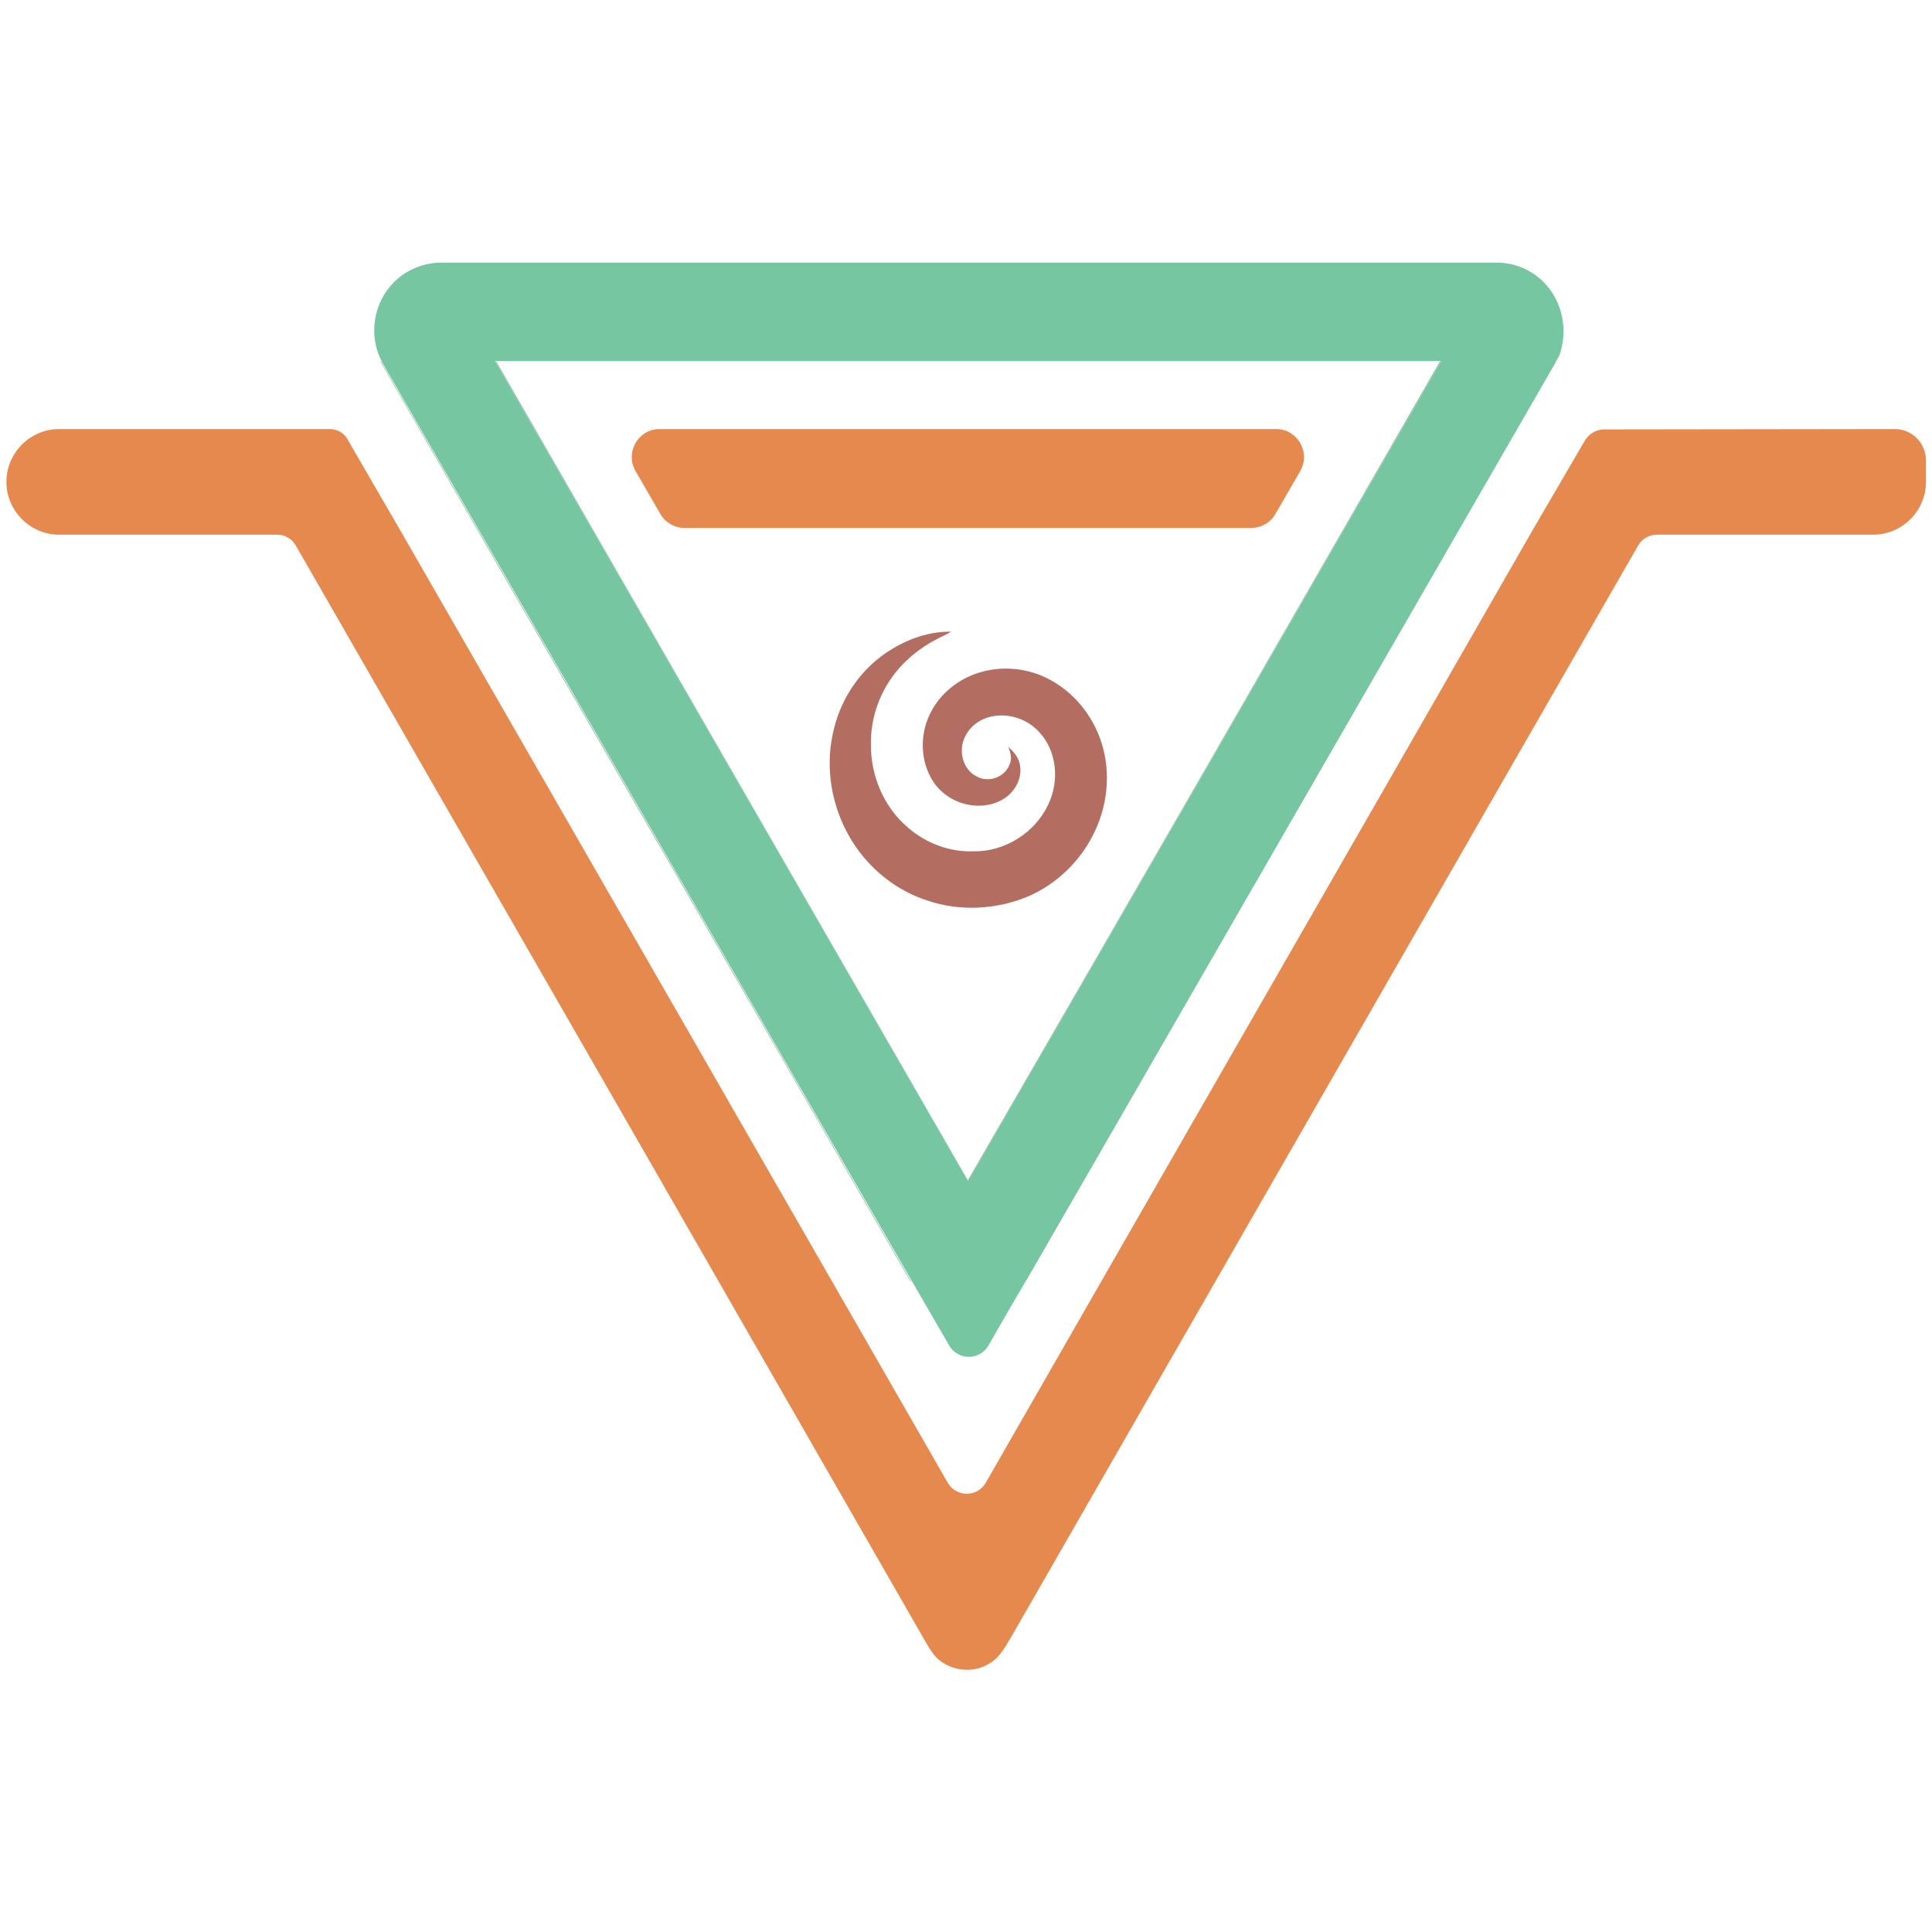 <svg xmlns="http://www.w3.org/2000/svg" xmlns:xlink="http://www.w3.org/1999/xlink" id="Capa_1" x="0px" y="0px" viewBox="0 0 512 512" style="enable-background:new 0 0 512 512;" xml:space="preserve"><style type="text/css">	.st0{fill:#B36D61;}	.st1{fill:#E6894E;}	.st2{fill:none;}	.st3{fill:#77AF97;}	.st4{fill:#77C6A2;}</style><g>	<g>		<g>			<path class="st0" d="M245.6,238.6c8.7,3,18.5,2.5,27-1.1c7.3-3.2,13.4-9,17-16.1c3.9-7.5,4.9-16.5,2.3-24.6    c-2.3-7.2-7.4-13.5-14.1-16.9c-5.4-2.8-11.9-3.5-17.8-1.8c-5.8,1.6-11,5.7-13.6,11.2c-2.7,5.6-2.5,12.6,0.9,17.8    c3.7,5.8,11.9,8.2,18,5c3.5-1.8,5.9-5.9,4.9-9.8c-0.4-1.8-1.7-3.2-3-4.4c0.6,1.5,1.1,3.3,0.3,4.8c-1.3,3.3-5.5,4.8-8.6,3.1    c-3.6-1.7-4.9-6.5-3.4-10c1.1-2.8,3.6-4.9,6.4-5.7c4.7-1.4,10.1,0.2,13.4,3.8c4.9,5.1,5.5,13.3,2.4,19.5    c-3.5,7.3-11.4,12.3-19.5,12.2c-6.4,0.3-12.8-2.1-17.6-6.3c-6.4-5.4-9.9-13.8-9.8-22.1c-0.1-6.3,1.9-12.5,5.5-17.6    c3.1-4.4,7.4-7.9,12.1-10.3c1.2-0.7,2.5-1.1,3.6-1.9c-6.8-0.1-13.4,2.7-18.7,6.7c-6.5,5-11,12.4-12.6,20.4    c-2.5,11.5,0.8,24,8.4,32.9C233.5,232.6,239.2,236.5,245.6,238.6z"></path>		</g>	</g>	<path class="st1" d="M87.4,113.7c-27.7,0-44.6,0-71.7,0c-7.7,0-14,6.3-14,14l0,0c0,7.7,6.3,14,14,14c19.2,0,38.4,0,57.7,0  c2.1,0,4,1.1,5,2.9c54.8,95.3,109.6,190.7,164.3,286c1.6,2.6,2.9,5.4,4.7,7.8c3.4,4.3,10.1,5.4,14.7,2.5c3.1-1.7,4.6-5.1,6.4-8  c55.2-96.1,110.4-192.2,165.6-288.3c1-1.8,2.9-2.9,5-2.9c19.1,0,38.2,0,57.3,0c7.7,0,14-6.3,14-14V122c0-4.6-3.7-8.3-8.3-8.3  l-77,0.1c-2,0-3.9,1.1-5,2.8l-13.6,23.3c-48.4,84.4-96.9,168.7-145.3,253.1c-2.2,3.8-7.8,3.8-10,0c-48.5-84.4-97-168.8-145.5-253.1  l-13.5-23.3C91.3,114.8,89.4,113.7,87.4,113.7z"></path>	<path class="st1" d="M338.2,113.7c-54.5,0-108.9,0-163.4,0c-5.7,0-9.2,6.2-6.4,11.1l6.6,11.4c1.3,2.3,3.8,3.7,6.4,3.7  c50.1,0,100.1,0,150.2,0c2.6,0,5.1-1.4,6.4-3.7l6.6-11.4C347.4,119.8,343.8,113.7,338.2,113.7z"></path>	<path class="st2" d="M277.4,95.7c-6.9,0-13.9,0-20.8,0s-13.9,0-20.8,0c-34.8,0-69.6,0-104.3,0l0,0c0,0,0,0-0.1,0  c41.7,72.4,83.4,144.7,125.1,217.1c41.7-72.4,83.4-144.7,125.1-217.1C346.9,95.7,312.2,95.7,277.4,95.7z"></path>	<path class="st3" d="M256.5,312.8c0,0.1,0.1,0.1,0.1,0.2c41.7-72.4,83.5-144.8,125.2-217.2c0,0,0,0-0.1,0l0,0h-0.1  C340,168.1,298.3,240.5,256.5,312.8z"></path>	<path class="st3" d="M101.4,96.6c-0.2-0.3-0.3-0.5-0.4-0.8c-0.1,0-0.1,0-0.2,0c46.8,81.3,93.7,162.5,140.5,243.8l0.1-0.1  C194.7,258.4,148.1,177.5,101.4,96.6z"></path>	<path class="st3" d="M277.4,95.7c34.7,0,69.5,0,104.2,0l0,0c-41.7,0-83.4,0-125.1,0C263.6,95.7,270.5,95.7,277.4,95.7z"></path>	<path class="st3" d="M131.5,95.8C131.5,95.8,131.5,95.7,131.5,95.8c-0.1,0-0.2,0-0.2,0c41.7,72.4,83.5,144.8,125.2,217.1  c0,0,0,0,0-0.1c0,0,0,0,0,0.1c0,0,0,0,0-0.1C214.8,240.5,173.1,168.1,131.5,95.8C131.4,95.8,131.5,95.8,131.5,95.8z"></path>	<path class="st3" d="M277.4,69.5c-6.9,0-13.9,0-20.8,0c0.9,0,1.8,0,2.7,0c45.8,0,91.6,0,137.4,0l0,0c-31.9,0-63.9,0-95.8,0  C293.1,69.5,285.3,69.5,277.4,69.5z"></path>	<path class="st3" d="M271.8,339.2c0,0.1,0.1,0.1,0.1,0.2c46.7-80.9,93.3-161.9,140-242.8c0.2-0.3,0.3-0.5,0.4-0.8h-0.1  C365.4,176.9,318.6,258.1,271.8,339.2z"></path>	<path class="st3" d="M253.9,69.5c0.9,0,1.8,0,2.7,0c-6.9,0-13.9,0-20.8,0c-7.9,0-15.7,0-23.6,0c-32,0-64.1,0-96.1,0l0,0l0,0  C162.1,69.5,208,69.5,253.9,69.5z"></path>	<path class="st3" d="M256.6,95.7c-41.7,0-83.4,0-125.2,0l0,0c34.8,0,69.6,0,104.3,0C242.8,95.7,249.7,95.7,256.6,95.7z"></path>	<path class="st4" d="M409.3,75c-3.1-3.3-7.6-5.3-12.2-5.4c-0.1,0-0.2,0-0.3,0c-45.8,0-91.6,0-137.4,0c-0.9,0-1.8,0-2.7,0  c-0.9,0-1.8,0-2.7,0c-45.9,0-91.8,0-137.7,0l0,0c-4.5,0.2-9,2.1-12.1,5.4c-5.3,5.4-6.6,14.1-3,20.8c0.1,0.3,0.3,0.6,0.4,0.8  c46.7,80.9,93.3,161.9,140,242.8c3.3,5.7,6.6,11.4,9.9,17.1c2.3,4.1,8.2,4.1,10.5,0c3.3-5.8,6.6-11.5,10-17.3  c46.8-81.2,93.6-162.3,140.4-243.5c0.3-0.5,0.5-0.9,0.8-1.4C415.6,87.9,414.2,80,409.3,75z M256.6,313c0-0.1-0.1-0.1-0.1-0.2  c0,0,0,0,0,0.1c0,0,0,0,0-0.1c0,0,0,0,0,0.1C214.7,240.5,173,168.1,131.2,95.7c0.1,0,0.2,0,0.2,0l0,0c41.7,0,83.4,0,125.2,0  c41.7,0,83.4,0,125.1,0h0.1l0,0l0,0c0,0,0,0,0.1,0C340.1,168.2,298.4,240.6,256.6,313z"></path></g></svg>
